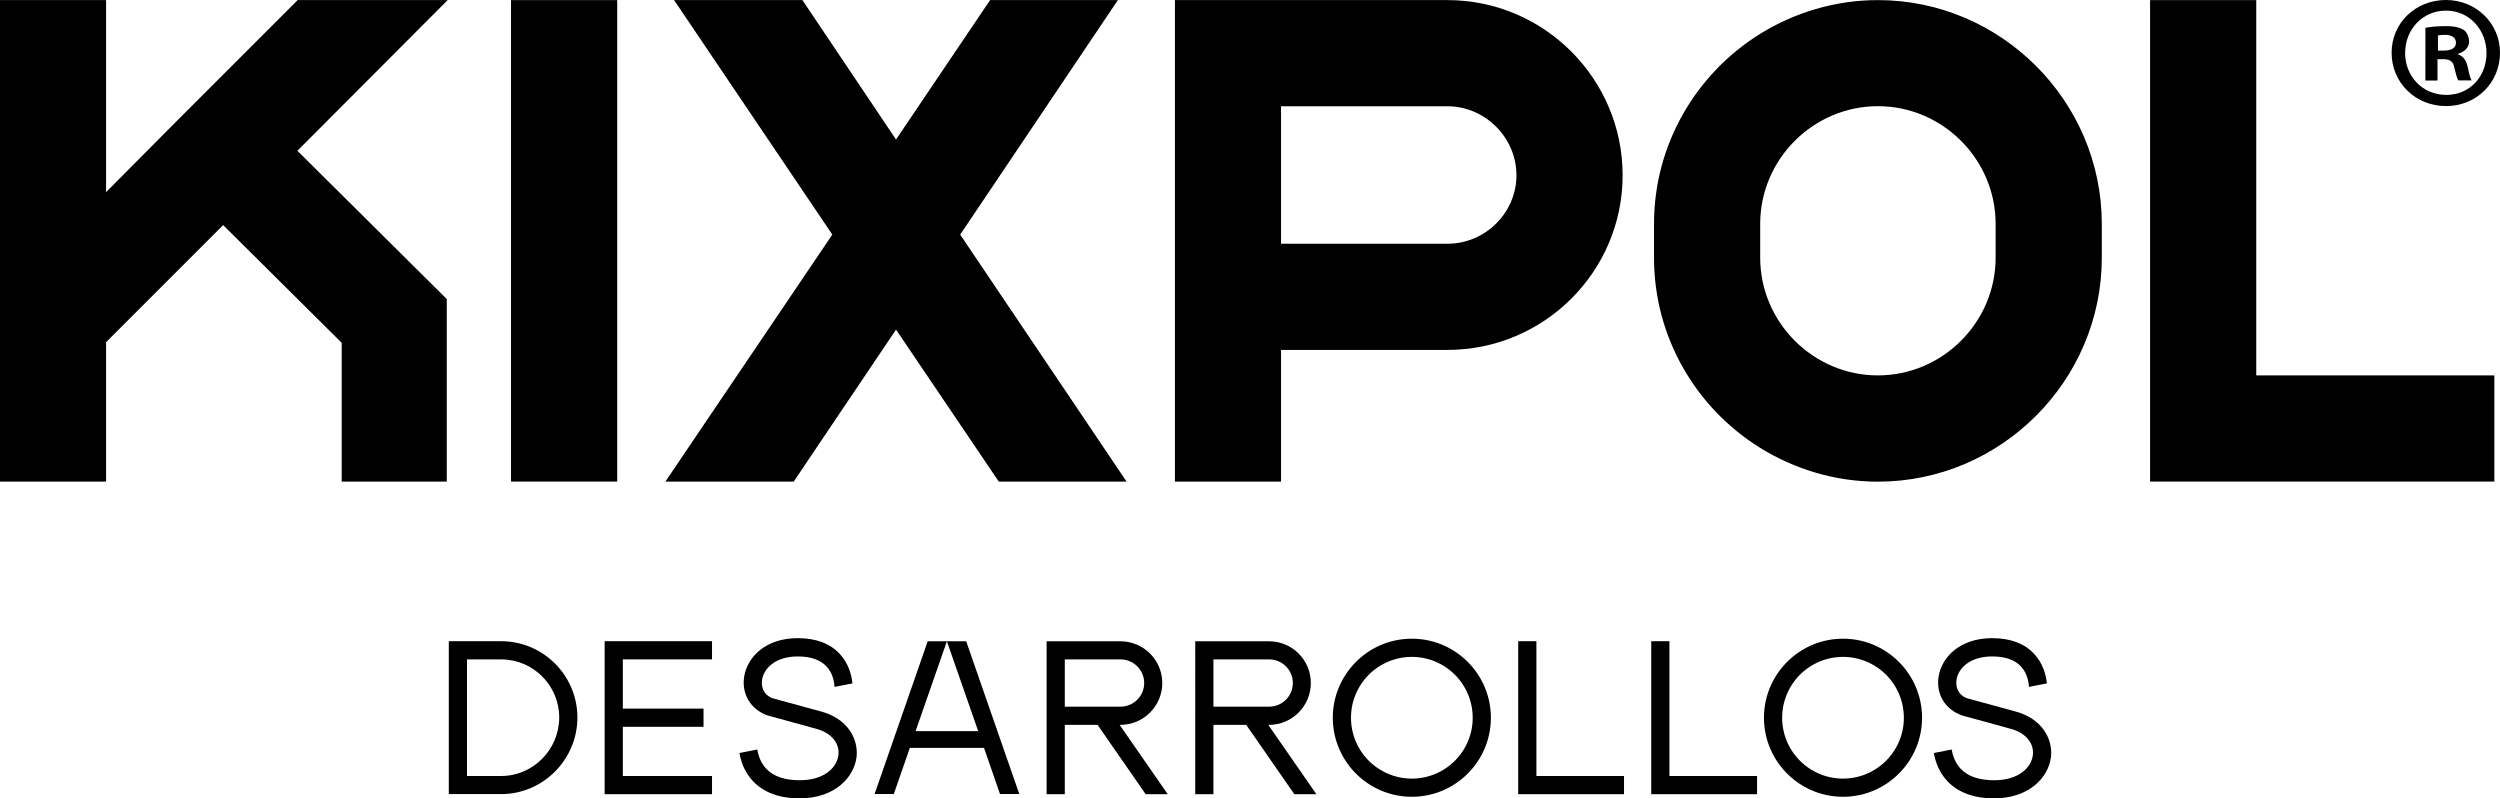 <svg preserveAspectRatio="xMidYMid meet" data-bbox="0 -0.01 270.78 86.47" viewBox="0 -0.01 270.78 86.47" xmlns="http://www.w3.org/2000/svg" data-type="color" role="presentation" aria-hidden="true"><defs><style>#comp-lj965w9r svg [data-color="1"] {fill: #000000;}</style></defs>
    <g>
        <path d="M264.06 5.47h.63c.73 0 1.32-.24 1.32-.84 0-.52-.38-.87-1.22-.87-.35 0-.59.04-.73.07v1.64Zm-.04 3.24h-1.32V3c.52-.1 1.25-.18 2.19-.18 1.08 0 1.57.18 1.98.42.31.24.56.7.56 1.25 0 .63-.49 1.12-1.18 1.32v.07c.56.21.87.63 1.04 1.39.18.87.28 1.22.42 1.43h-1.43c-.17-.21-.28-.73-.45-1.39-.1-.63-.45-.91-1.19-.91h-.63v2.3Zm-3.52-3c0 2.54 1.88 4.56 4.46 4.56s4.36-2.02 4.36-4.53-1.85-4.6-4.39-4.6-4.42 2.05-4.42 4.56m10.27 0c0 3.24-2.54 5.78-5.85 5.78s-5.89-2.54-5.89-5.78 2.61-5.71 5.89-5.71 5.85 2.54 5.85 5.71" fill="#000000" data-color="1"></path>
        <path fill="#000000" d="M66.85 0v52.15h-11.5V0h11.5z" data-color="1"></path>
        <path fill="#000000" d="m86.91 0 10.14 15.1L107.24 0h13.84L104 25.4l18.02 26.75h-13.84L97.05 35.69 85.97 52.15h-13.9L90.15 25.4 73.01 0h13.9z" data-color="1"></path>
        <path d="M156.78 26.39c4.08 0 7.47-3.34 7.47-7.42s-3.4-7.47-7.47-7.47h-18.03v14.89h18.03Zm-29.52 25.76V0h29.52c10.45 0 18.97 8.52 18.97 18.97s-8.52 18.92-18.97 18.92h-18.03v14.26h-11.5Z" fill="#000000" data-color="1"></path>
        <path d="M203.4 40.65c7 0 12.75-5.75 12.75-12.75v-3.66c0-7-5.75-12.75-12.75-12.75s-12.75 5.75-12.75 12.75v3.66c0 7 5.75 12.75 12.75 12.75m-24.25-16.41c0-8.67 4.6-16.3 11.5-20.59C194.36 1.36 198.75 0 203.4 0c13.32 0 24.25 10.92 24.25 24.25v3.66c0 13.32-10.92 24.25-24.25 24.25-4.65 0-9.04-1.36-12.75-3.66-6.9-4.28-11.5-11.91-11.5-20.59v-3.66Z" fill="#000000" data-color="1"></path>
        <path fill="#000000" d="M244.38 0v40.65h25.79v11.5h-37.29V0h11.5z" data-color="1"></path>
        <path fill="#000000" d="M48.49 0H32.24L19.33 12.91l-7.84 7.89V0H0v52.15h11.49v-15.1l4.54-4.54 8.14-8.14 12.84 12.75v15.03h11.38V32.38L32.21 16.32 48.49 0z" data-color="1"></path>
        <path d="M60.57 77.7c0-3.47-2.82-6.29-6.29-6.29h-3.7v12.63h3.7c3.47 0 6.29-2.87 6.29-6.34m1.97 0c0 4.55-3.71 8.3-8.26 8.3h-5.67V69.44h5.67c4.55 0 8.26 3.71 8.26 8.26" fill="#000000" data-color="1"></path>
        <path fill="#000000" d="M67.46 71.41v5.33h8.74v1.97h-8.74v5.33h9.66v1.97H65.49V69.44h11.63v1.97h-9.66z" data-color="1"></path>
        <path d="M92.77 82.01c-.27 2.14-2.31 4.45-6.16 4.45-2.19 0-3.9-.63-5.07-1.88-.93-.99-1.3-2.15-1.45-3.03l1.93-.38c.1.6.35 1.42.97 2.08.78.83 2 1.25 3.62 1.25 2.67 0 4.03-1.37 4.2-2.72.16-1.33-.82-2.46-2.5-2.88l-5.17-1.42c-1.86-.65-2.85-2.35-2.53-4.25.35-2.05 2.28-4.12 5.79-4.12 1.97 0 3.5.57 4.55 1.7 1.01 1.08 1.3 2.39 1.38 3.2l-1.94.38c-.02-.45-.15-1.47-.89-2.24-.67-.7-1.71-1.06-3.1-1.06-2.37 0-3.64 1.25-3.85 2.49-.13.75.11 1.68 1.17 2.05l5.09 1.39c3.06.77 4.2 3.08 3.96 5.03" fill="#000000" data-color="1"></path>
        <path fill="#000000" d="M110.4 85.99h-2.09l-1.73-5h-8.03l-1.74 5h-2.08l5.75-16.54h2.08l-3.39 9.73h6.78l-3.39-9.73h2.09l5.75 16.54z" data-color="1"></path>
        <path d="M121.37 76.53c1.41 0 2.56-1.15 2.56-2.56s-1.15-2.56-2.56-2.56h-6.04v5.12h6.04Zm5.12 9.48h-2.4l-5.21-7.51h-3.55v7.51h-1.97V69.45h8c2.5 0 4.53 2.03 4.53 4.52s-2.03 4.53-4.53 4.53h-.09l5.21 7.51Z" fill="#000000" data-color="1"></path>
        <path d="M137.47 76.53c1.41 0 2.56-1.15 2.56-2.56s-1.15-2.56-2.56-2.56h-6.04v5.12h6.04Zm5.12 9.48h-2.4l-5.21-7.51h-3.55v7.51h-1.97V69.45h8c2.5 0 4.52 2.03 4.52 4.52s-2.03 4.53-4.52 4.53h-.09l5.21 7.51Z" fill="#000000" data-color="1"></path>
        <path d="M159.51 77.73a6.59 6.59 0 1 0-13.18 0c0 3.64 2.95 6.59 6.59 6.59s6.59-2.95 6.59-6.59m1.97 0c0 4.72-3.84 8.56-8.56 8.56s-8.56-3.84-8.56-8.56 3.84-8.56 8.56-8.56 8.56 3.84 8.56 8.56" fill="#000000" data-color="1"></path>
        <path fill="#000000" d="M175.9 84.04v1.97h-11.46V69.44h1.97v14.6h9.49z" data-color="1"></path>
        <path fill="#000000" d="M190.31 84.04v1.97h-11.46V69.44h1.97v14.6h9.49z" data-color="1"></path>
        <path d="M206.21 77.73a6.59 6.59 0 1 0-13.18 0c0 3.64 2.95 6.59 6.59 6.59s6.59-2.95 6.59-6.59m1.97 0c0 4.72-3.84 8.56-8.56 8.56s-8.56-3.84-8.56-8.56 3.84-8.56 8.56-8.56 8.56 3.84 8.56 8.56" fill="#000000" data-color="1"></path>
        <path d="M222.14 82.01c-.27 2.14-2.31 4.45-6.16 4.45-2.19 0-3.9-.63-5.07-1.88-.93-.99-1.3-2.15-1.45-3.03l1.93-.38c.1.6.35 1.42.97 2.08.78.83 2 1.25 3.62 1.25 2.67 0 4.04-1.37 4.2-2.72.16-1.33-.82-2.46-2.5-2.88l-5.17-1.42c-1.86-.65-2.85-2.35-2.53-4.25.35-2.05 2.28-4.12 5.79-4.12 1.97 0 3.5.57 4.55 1.7 1.01 1.08 1.3 2.39 1.38 3.2l-1.94.38c-.02-.45-.16-1.47-.89-2.24-.67-.7-1.71-1.06-3.1-1.06-2.37 0-3.64 1.25-3.85 2.49-.13.75.11 1.68 1.17 2.05l5.09 1.39c3.06.77 4.2 3.08 3.96 5.03" fill="#000000" data-color="1"></path>
    </g>
</svg>